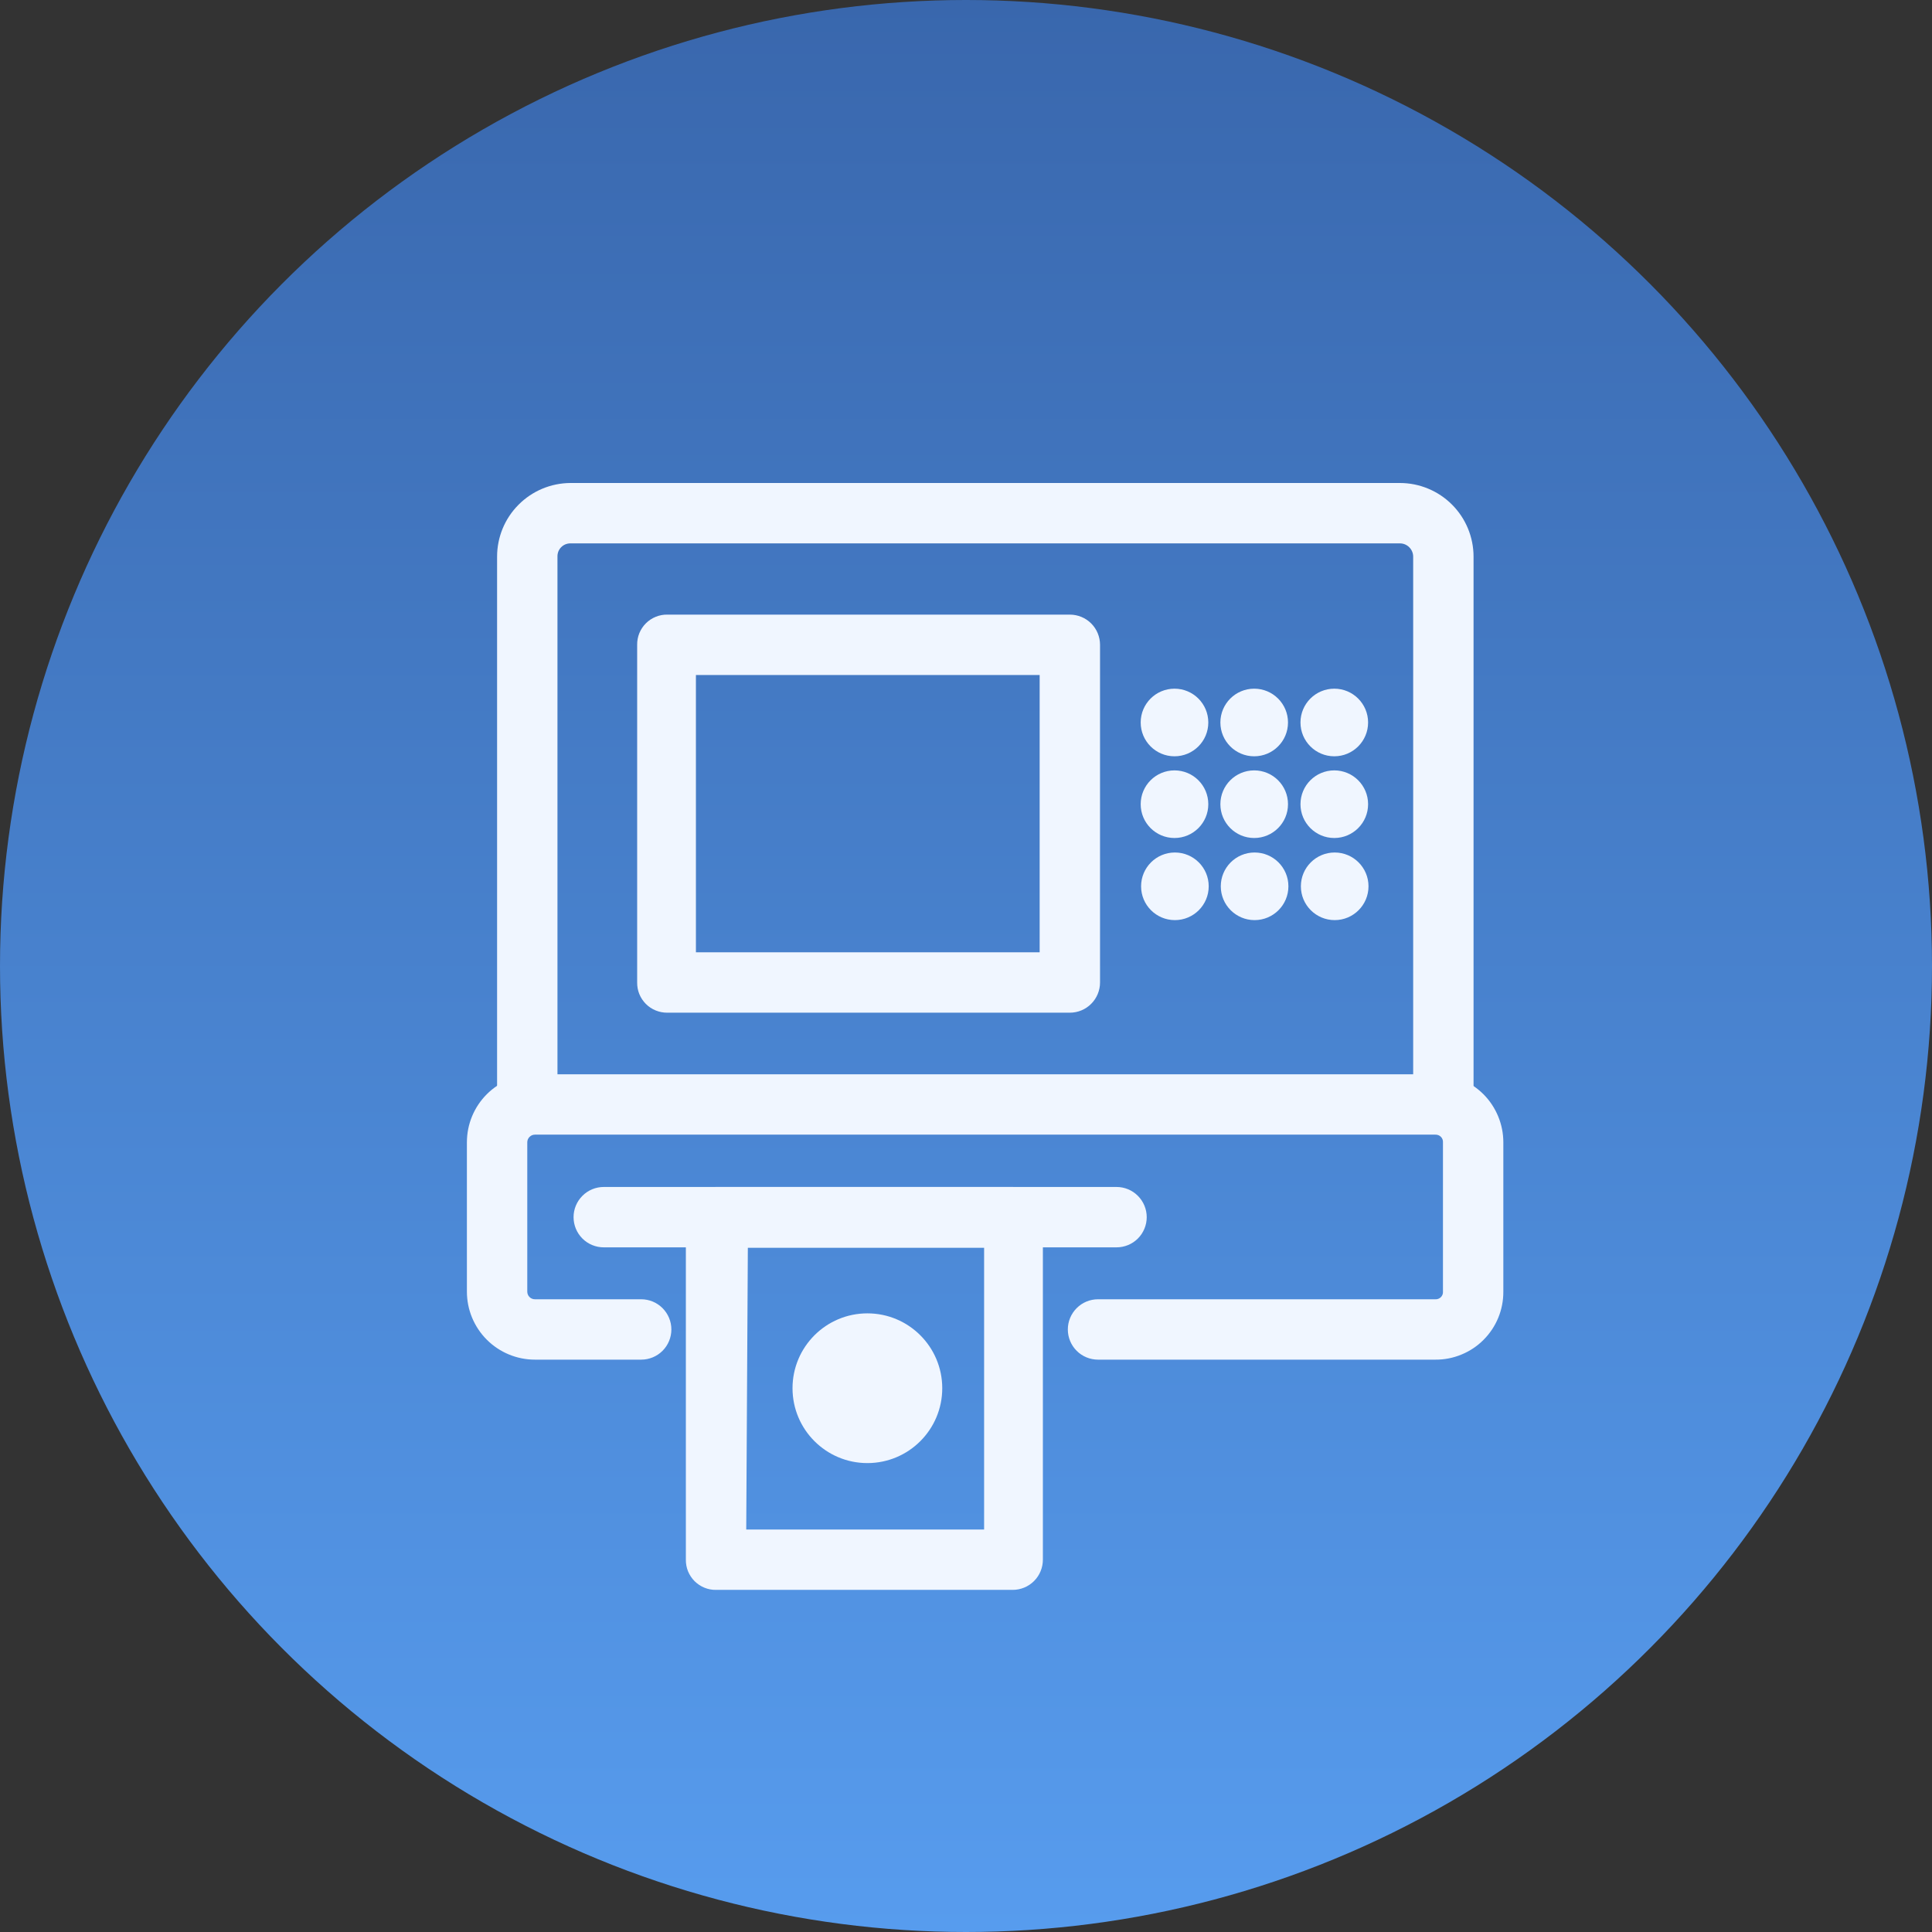 <svg width="48" height="48" viewBox="0 0 48 48" fill="none" xmlns="http://www.w3.org/2000/svg">
<rect x="0" y="0" width="48" height="48" fill="#333333" stroke="none"/>
<circle cx="24" cy="24" r="24" fill="url(#paint0_linear_8718_2208)"/>
<path d="M35.66 33.78H27.28C27.081 33.78 26.89 33.701 26.75 33.561C26.609 33.42 26.53 33.229 26.53 33.03C26.53 32.831 26.609 32.641 26.75 32.5C26.89 32.359 27.081 32.28 27.28 32.28H35.66C35.685 32.282 35.711 32.278 35.734 32.269C35.758 32.26 35.78 32.246 35.798 32.228C35.816 32.21 35.83 32.188 35.839 32.165C35.848 32.141 35.852 32.116 35.85 32.09V28.38C35.852 28.355 35.848 28.33 35.839 28.306C35.83 28.282 35.816 28.261 35.798 28.243C35.78 28.225 35.758 28.211 35.734 28.202C35.711 28.193 35.685 28.189 35.66 28.19H13.29C13.24 28.19 13.191 28.21 13.156 28.246C13.12 28.282 13.1 28.33 13.1 28.38V32.09C13.1 32.141 13.12 32.189 13.156 32.225C13.191 32.26 13.24 32.28 13.29 32.28H15.93C16.129 32.28 16.32 32.359 16.46 32.5C16.601 32.641 16.68 32.831 16.68 33.03C16.68 33.229 16.601 33.42 16.46 33.561C16.32 33.701 16.129 33.78 15.93 33.78H13.29C12.842 33.78 12.412 33.602 12.095 33.285C11.778 32.968 11.6 32.539 11.6 32.09V28.38C11.6 27.932 11.778 27.502 12.095 27.185C12.412 26.869 12.842 26.69 13.29 26.69H35.66C35.882 26.69 36.102 26.734 36.307 26.819C36.512 26.904 36.698 27.029 36.855 27.185C37.012 27.342 37.136 27.529 37.221 27.734C37.306 27.939 37.35 28.159 37.35 28.38V32.09C37.351 32.313 37.309 32.533 37.224 32.739C37.14 32.944 37.015 33.131 36.858 33.288C36.701 33.446 36.514 33.57 36.308 33.654C36.103 33.739 35.882 33.782 35.66 33.78V33.78Z" fill="#F0F6FF"/>
<path d="M35.86 28.19C35.662 28.187 35.473 28.108 35.333 27.968C35.193 27.827 35.113 27.638 35.11 27.44V13.83C35.11 13.742 35.075 13.659 35.013 13.597C34.952 13.535 34.868 13.5 34.78 13.5H14.17C14.127 13.5 14.085 13.509 14.045 13.525C14.006 13.542 13.97 13.566 13.94 13.597C13.91 13.628 13.887 13.665 13.871 13.704C13.856 13.745 13.849 13.787 13.85 13.83V27.44C13.85 27.639 13.771 27.83 13.63 27.97C13.49 28.111 13.299 28.19 13.1 28.19C12.901 28.19 12.71 28.111 12.57 27.97C12.429 27.83 12.35 27.639 12.35 27.44V13.83C12.35 13.346 12.541 12.882 12.883 12.54C13.223 12.197 13.686 12.003 14.17 12H34.78C35.265 12 35.731 12.193 36.074 12.536C36.417 12.879 36.61 13.345 36.61 13.83V27.44C36.608 27.638 36.528 27.827 36.388 27.968C36.247 28.108 36.058 28.187 35.86 28.19V28.19Z" fill="#F0F6FF"/>
<path d="M26.58 25.16H16.58C16.481 25.161 16.383 25.142 16.292 25.105C16.2 25.068 16.117 25.013 16.047 24.943C15.977 24.873 15.922 24.79 15.884 24.698C15.847 24.607 15.829 24.508 15.83 24.41V16.02C15.829 15.921 15.847 15.823 15.884 15.731C15.922 15.639 15.977 15.556 16.047 15.486C16.117 15.416 16.2 15.361 16.292 15.324C16.383 15.287 16.481 15.268 16.58 15.27H26.58C26.779 15.27 26.97 15.349 27.11 15.489C27.251 15.63 27.33 15.821 27.33 16.02V24.41C27.33 24.608 27.251 24.799 27.11 24.94C26.97 25.081 26.779 25.16 26.58 25.16ZM17.29 23.66H25.83V16.77H17.29V23.66Z" fill="#F0F6FF"/>
<path d="M27.74 30.99H15C14.801 30.99 14.61 30.911 14.47 30.771C14.329 30.63 14.25 30.439 14.25 30.24C14.25 30.041 14.329 29.851 14.47 29.71C14.61 29.569 14.801 29.49 15 29.49H27.74C27.939 29.49 28.13 29.569 28.27 29.71C28.411 29.851 28.49 30.041 28.49 30.24C28.49 30.439 28.411 30.63 28.27 30.771C28.13 30.911 27.939 30.99 27.74 30.99Z" fill="#F0F6FF"/>
<path d="M25.16 39.5H17.79C17.691 39.502 17.593 39.483 17.502 39.446C17.41 39.409 17.327 39.353 17.257 39.284C17.187 39.214 17.132 39.13 17.094 39.039C17.057 38.947 17.039 38.849 17.04 38.75V30.24C17.039 30.141 17.057 30.043 17.094 29.952C17.132 29.86 17.187 29.777 17.257 29.707C17.327 29.637 17.41 29.582 17.502 29.545C17.593 29.507 17.691 29.489 17.79 29.49H25.16C25.359 29.49 25.55 29.569 25.69 29.71C25.831 29.851 25.91 30.041 25.91 30.24V38.75C25.91 38.949 25.831 39.14 25.69 39.281C25.55 39.421 25.359 39.5 25.16 39.5V39.5ZM18.54 38H24.45V31H18.58L18.54 38Z" fill="#F0F6FF"/>
<path d="M21.55 36.35C22.577 36.35 23.41 35.517 23.41 34.49C23.41 33.463 22.577 32.63 21.55 32.63C20.523 32.63 19.69 33.463 19.69 34.49C19.69 35.517 20.523 36.35 21.55 36.35Z" fill="#F0F6FF"/>
<path d="M29.18 20.82C29.644 20.82 30.02 20.444 30.02 19.98C30.02 19.516 29.644 19.14 29.18 19.14C28.716 19.14 28.34 19.516 28.34 19.98C28.34 20.444 28.716 20.82 29.18 20.82Z" fill="#F0F6FF"/>
<path d="M31.16 20.82C31.624 20.82 32 20.444 32 19.98C32 19.516 31.624 19.14 31.16 19.14C30.696 19.14 30.32 19.516 30.32 19.98C30.32 20.444 30.696 20.82 31.16 20.82Z" fill="#F0F6FF"/>
<path d="M33.15 20.82C33.614 20.82 33.99 20.444 33.99 19.98C33.99 19.516 33.614 19.14 33.15 19.14C32.686 19.14 32.31 19.516 32.31 19.98C32.31 20.444 32.686 20.82 33.15 20.82Z" fill="#F0F6FF"/>
<path d="M29.18 18.79C29.644 18.79 30.02 18.414 30.02 17.95C30.02 17.486 29.644 17.11 29.18 17.11C28.716 17.11 28.34 17.486 28.34 17.95C28.34 18.414 28.716 18.79 29.18 18.79Z" fill="#F0F6FF"/>
<path d="M31.16 18.79C31.624 18.79 32 18.414 32 17.95C32 17.486 31.624 17.11 31.16 17.11C30.696 17.11 30.32 17.486 30.32 17.95C30.32 18.414 30.696 18.79 31.16 18.79Z" fill="#F0F6FF"/>
<path d="M33.15 18.79C33.614 18.79 33.99 18.414 33.99 17.95C33.99 17.486 33.614 17.11 33.15 17.11C32.686 17.11 32.31 17.486 32.31 17.95C32.31 18.414 32.686 18.79 33.15 18.79Z" fill="#F0F6FF"/>
<path d="M29.19 22.86C29.654 22.86 30.03 22.484 30.03 22.02C30.03 21.556 29.654 21.18 29.19 21.18C28.726 21.18 28.35 21.556 28.35 22.02C28.35 22.484 28.726 22.86 29.19 22.86Z" fill="#F0F6FF"/>
<path d="M31.17 22.86C31.634 22.86 32.01 22.484 32.01 22.02C32.01 21.556 31.634 21.18 31.17 21.18C30.706 21.18 30.33 21.556 30.33 22.02C30.33 22.484 30.706 22.86 31.17 22.86Z" fill="#F0F6FF"/>
<path d="M33.16 22.86C33.624 22.86 34 22.484 34 22.02C34 21.556 33.624 21.18 33.16 21.18C32.696 21.18 32.32 21.556 32.32 22.02C32.32 22.484 32.696 22.86 33.16 22.86Z" fill="#F0F6FF"/>
<defs>
<linearGradient id="paint0_linear_8718_2208" x1="24" y1="7.15256e-07" x2="24" y2="48" gradientUnits="userSpaceOnUse">
<stop stop-color="#3967AD"/>
<stop offset="1" stop-color="#579CEE"/>
</linearGradient>
</defs>
</svg>

